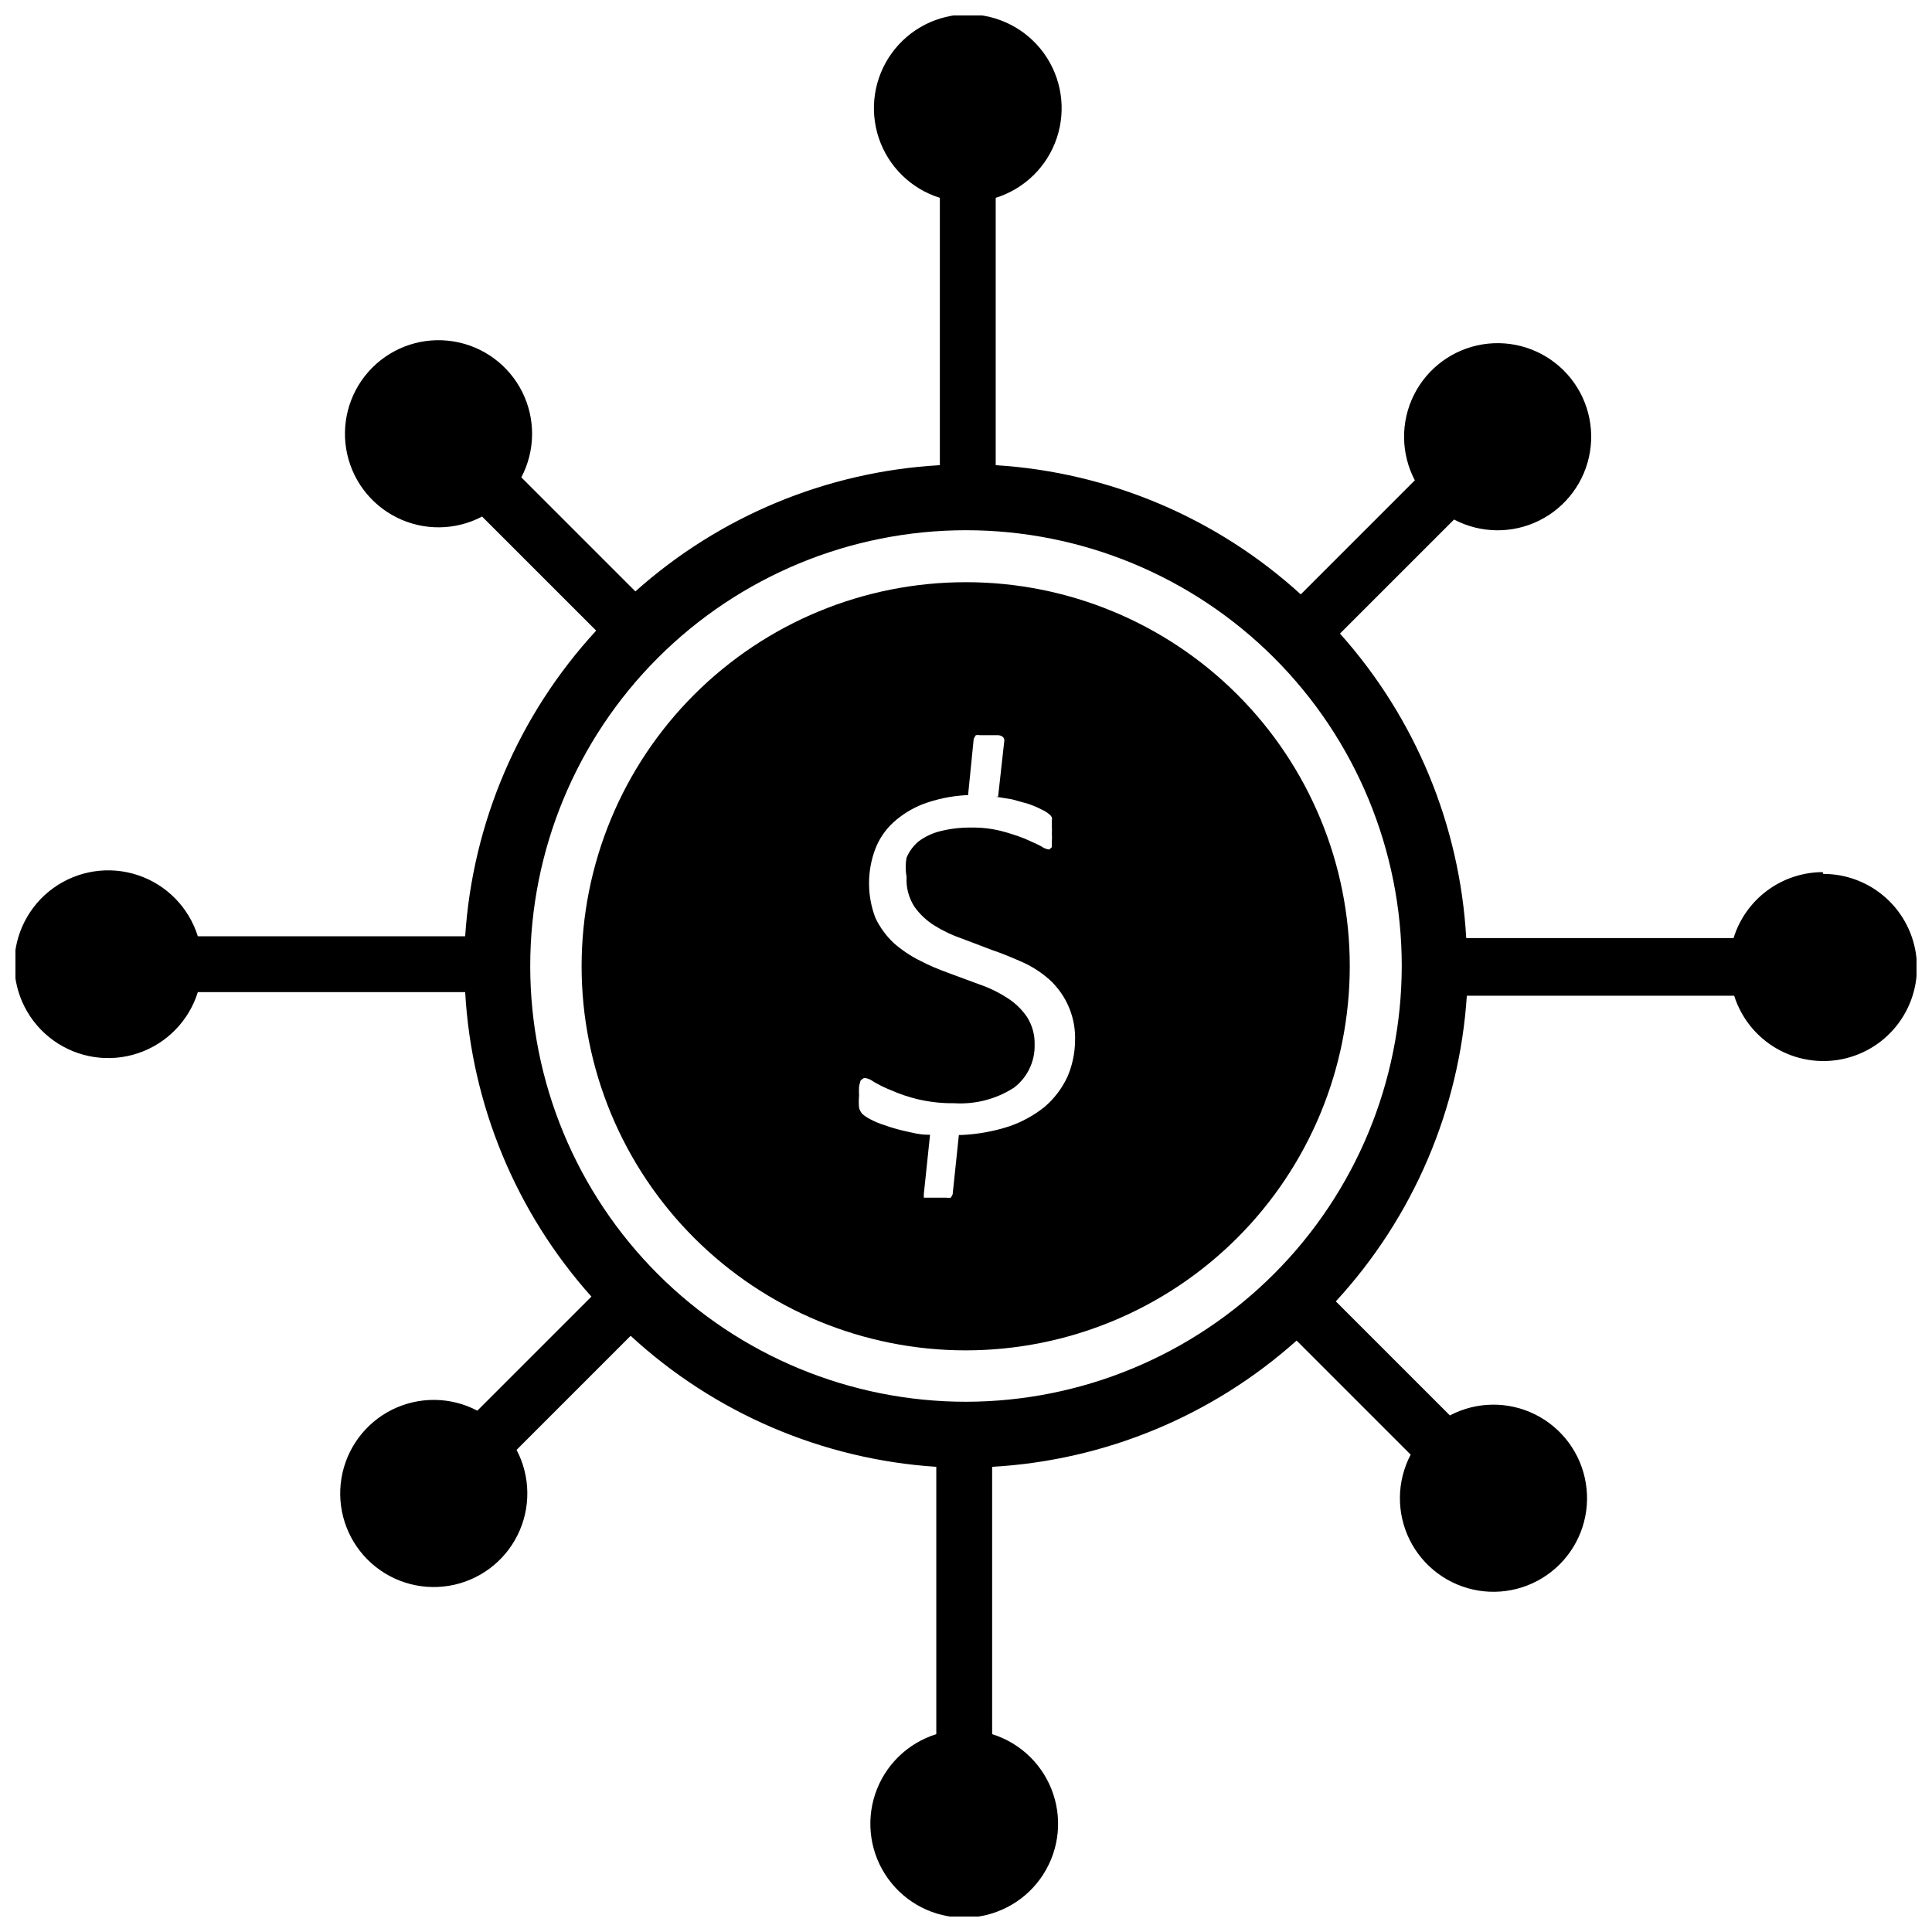 <?xml version="1.0" encoding="UTF-8"?>
<!-- The Best Svg Icon site in the world: iconSvg.co, Visit us! https://iconsvg.co -->
<svg width="800px" height="800px" version="1.1" viewBox="144 144 512 512" xmlns="http://www.w3.org/2000/svg">
 <defs>
  <clipPath id="a">
   <path d="m148.09 148.09h503.81v503.81h-503.81z"/>
  </clipPath>
 </defs>
 <path d="m400 298.29c-27.004-0.023-52.91 10.688-72.016 29.773-19.105 19.086-29.844 44.98-29.852 71.984-0.004 27.004 10.719 52.906 29.812 72 19.098 19.094 44.996 29.82 72 29.812 27.004-0.008 52.898-10.746 71.984-29.852 19.086-19.102 29.797-45.008 29.773-72.012 0-26.977-10.715-52.844-29.789-71.918-19.07-19.074-44.941-29.789-71.914-29.789zm26.844 131.15c-1.418 3.016-3.457 5.699-5.984 7.871-2.82 2.269-6.019 4.031-9.445 5.195-4.102 1.328-8.367 2.098-12.676 2.281h-0.629l-1.652 15.742-0.473 0.867c-0.391 0.062-0.789 0.062-1.18 0h-5.984v-0.945l1.652-15.742h-0.707c-2.203 0-4.328-0.629-6.219-1.023-1.734-0.398-3.441-0.898-5.117-1.496-1.305-0.406-2.57-0.93-3.777-1.574-0.77-0.375-1.484-0.852-2.129-1.414-0.422-0.469-0.723-1.039-0.863-1.656-0.105-1.047-0.105-2.102 0-3.148-0.047-0.812-0.047-1.625 0-2.441 0.102-0.531 0.234-1.055 0.395-1.574 0.629-0.629 0.867-0.707 1.18-0.707 0.801 0.125 1.559 0.449 2.203 0.945 1.484 0.887 3.039 1.648 4.644 2.281 2.234 0.992 4.555 1.781 6.926 2.363 3.25 0.777 6.582 1.148 9.922 1.102 5.547 0.34 11.062-1.094 15.742-4.094 3.57-2.691 5.625-6.941 5.512-11.414 0.078-2.617-0.637-5.195-2.047-7.398-1.395-2.023-3.191-3.738-5.273-5.039-2.289-1.477-4.746-2.668-7.324-3.543l-7.871-2.914c-2.832-1.023-5.512-2.125-7.871-3.387v0.004c-2.5-1.242-4.828-2.805-6.926-4.644-2.031-1.906-3.688-4.176-4.883-6.691-2.25-5.906-2.25-12.434 0-18.344 1.031-2.633 2.644-5.004 4.723-6.926 2.309-2.09 4.977-3.746 7.875-4.879 3.641-1.344 7.461-2.141 11.332-2.363h0.629l1.496-14.957 0.551-0.945h0.004c0.363-0.062 0.734-0.062 1.102 0h4.723c0.449 0.004 0.887 0.141 1.258 0.395 0.312 0.246 0.484 0.625 0.473 1.023l-1.652 14.879h-0.629l4.328 0.707 4.25 1.18c1.219 0.41 2.402 0.91 3.543 1.496 0.738 0.32 1.43 0.746 2.047 1.262 0.309 0.219 0.555 0.52 0.711 0.863 0.055 0.312 0.055 0.633 0 0.945v1.418c0.043 0.602 0.043 1.207 0 1.812 0.047 0.758 0.047 1.52 0 2.281v1.418l-0.707 0.629h-0.004c-0.77-0.105-1.5-0.406-2.125-0.867-1.18-0.629-2.676-1.258-4.41-2.047h0.004c-1.98-0.77-4.008-1.43-6.062-1.969-2.57-0.656-5.219-0.977-7.871-0.941-2.812-0.047-5.617 0.27-8.344 0.941-2.074 0.508-4.027 1.418-5.75 2.68-1.406 1.164-2.512 2.648-3.227 4.328-0.324 1.691-0.324 3.426 0 5.117-0.172 2.773 0.547 5.531 2.047 7.871 1.426 2.023 3.246 3.738 5.352 5.039 2.301 1.434 4.758 2.594 7.324 3.465l7.871 2.992c2.832 0.945 5.59 2.125 8.266 3.305 2.547 1.164 4.91 2.703 7.004 4.566 4.57 4.188 7.051 10.18 6.773 16.371-0.051 3.254-0.746 6.465-2.047 9.449z"/>
 <g clip-path="url(#a)">
  <path d="m627.03 375.12c-5.285 0.02-10.426 1.723-14.676 4.867-4.246 3.141-7.379 7.562-8.941 12.609h-70.848c-1.691-29.906-13.488-58.355-33.457-80.688l30.23-30.23v0.004c7.059 3.715 15.473 3.809 22.613 0.25 7.137-3.559 12.129-10.332 13.41-18.207 1.285-7.871-1.297-15.879-6.938-21.52s-13.648-8.223-21.523-6.941c-7.871 1.281-14.648 6.273-18.203 13.414-3.559 7.137-3.465 15.555 0.25 22.609l-30.23 30.23c-22.262-20.289-50.781-32.367-80.844-34.242v-70.848c7.637-2.383 13.66-8.285 16.195-15.875 2.531-7.586 1.262-15.926-3.41-22.418-4.676-6.488-12.188-10.332-20.184-10.332-8 0-15.512 3.844-20.184 10.332-4.676 6.492-5.945 14.832-3.414 22.418 2.535 7.59 8.559 13.492 16.195 15.875v70.848c-29.906 1.691-58.355 13.484-80.688 33.453l-30.23-30.23 0.004 0.004c3.715-7.059 3.809-15.473 0.25-22.613-3.559-7.137-10.332-12.129-18.207-13.41-7.871-1.285-15.883 1.297-21.52 6.938-5.641 5.641-8.223 13.648-6.941 21.523 1.281 7.871 6.273 14.648 13.414 18.203 7.137 3.559 15.551 3.465 22.609-0.25l30.23 30.23c-20.492 22.234-32.746 50.824-34.715 81h-70.848c-2.383-7.633-8.285-13.66-15.875-16.195-7.586-2.531-15.926-1.262-22.418 3.414-6.488 4.672-10.332 12.184-10.332 20.184 0 7.996 3.844 15.508 10.332 20.184 6.492 4.676 14.832 5.945 22.418 3.41 7.59-2.531 13.492-8.559 15.875-16.195h70.848c1.691 29.91 13.484 58.359 33.453 80.688l-30.23 30.23h0.004c-7.059-3.715-15.473-3.809-22.613-0.254-7.137 3.559-12.129 10.336-13.41 18.207-1.285 7.871 1.297 15.883 6.938 21.523 5.641 5.641 13.648 8.223 21.523 6.938 7.871-1.281 14.648-6.273 18.203-13.414 3.559-7.137 3.465-15.551-0.25-22.609l30.23-30.23c22.234 20.492 50.824 32.746 81 34.719v70.848c-7.633 2.379-13.66 8.285-16.195 15.871-2.531 7.586-1.262 15.926 3.414 22.418 4.672 6.488 12.184 10.336 20.184 10.336 7.996 0 15.508-3.848 20.184-10.336 4.676-6.492 5.945-14.832 3.41-22.418-2.531-7.586-8.559-13.492-16.195-15.871v-70.848c29.91-1.695 58.359-13.488 80.688-33.457l30.23 30.23v-0.004c-3.715 7.059-3.809 15.473-0.254 22.613 3.559 7.137 10.336 12.129 18.207 13.414 7.871 1.281 15.883-1.301 21.523-6.941 5.641-5.641 8.223-13.648 6.938-21.523-1.281-7.871-6.273-14.645-13.414-18.203-7.137-3.559-15.551-3.465-22.609 0.25l-30.23-30.23v0.004c20.492-22.238 32.746-50.828 34.719-81.004h70.848c1.852 5.856 5.809 10.812 11.105 13.918 5.301 3.102 11.562 4.129 17.574 2.883s11.348-4.68 14.973-9.637c3.625-4.957 5.285-11.082 4.656-17.188-0.633-6.109-3.508-11.766-8.066-15.875-4.562-4.113-10.488-6.383-16.629-6.379zm-227.03 140.36c-30.629 0-60.004-12.168-81.66-33.824s-33.824-51.031-33.824-81.656c0-30.629 12.168-60.004 33.824-81.66s51.031-33.824 81.66-33.824c30.625 0 60 12.168 81.656 33.824s33.824 51.031 33.824 81.66c-0.043 30.613-12.223 59.961-33.871 81.609s-50.996 33.828-81.609 33.871z"/>
 </g>
</svg>